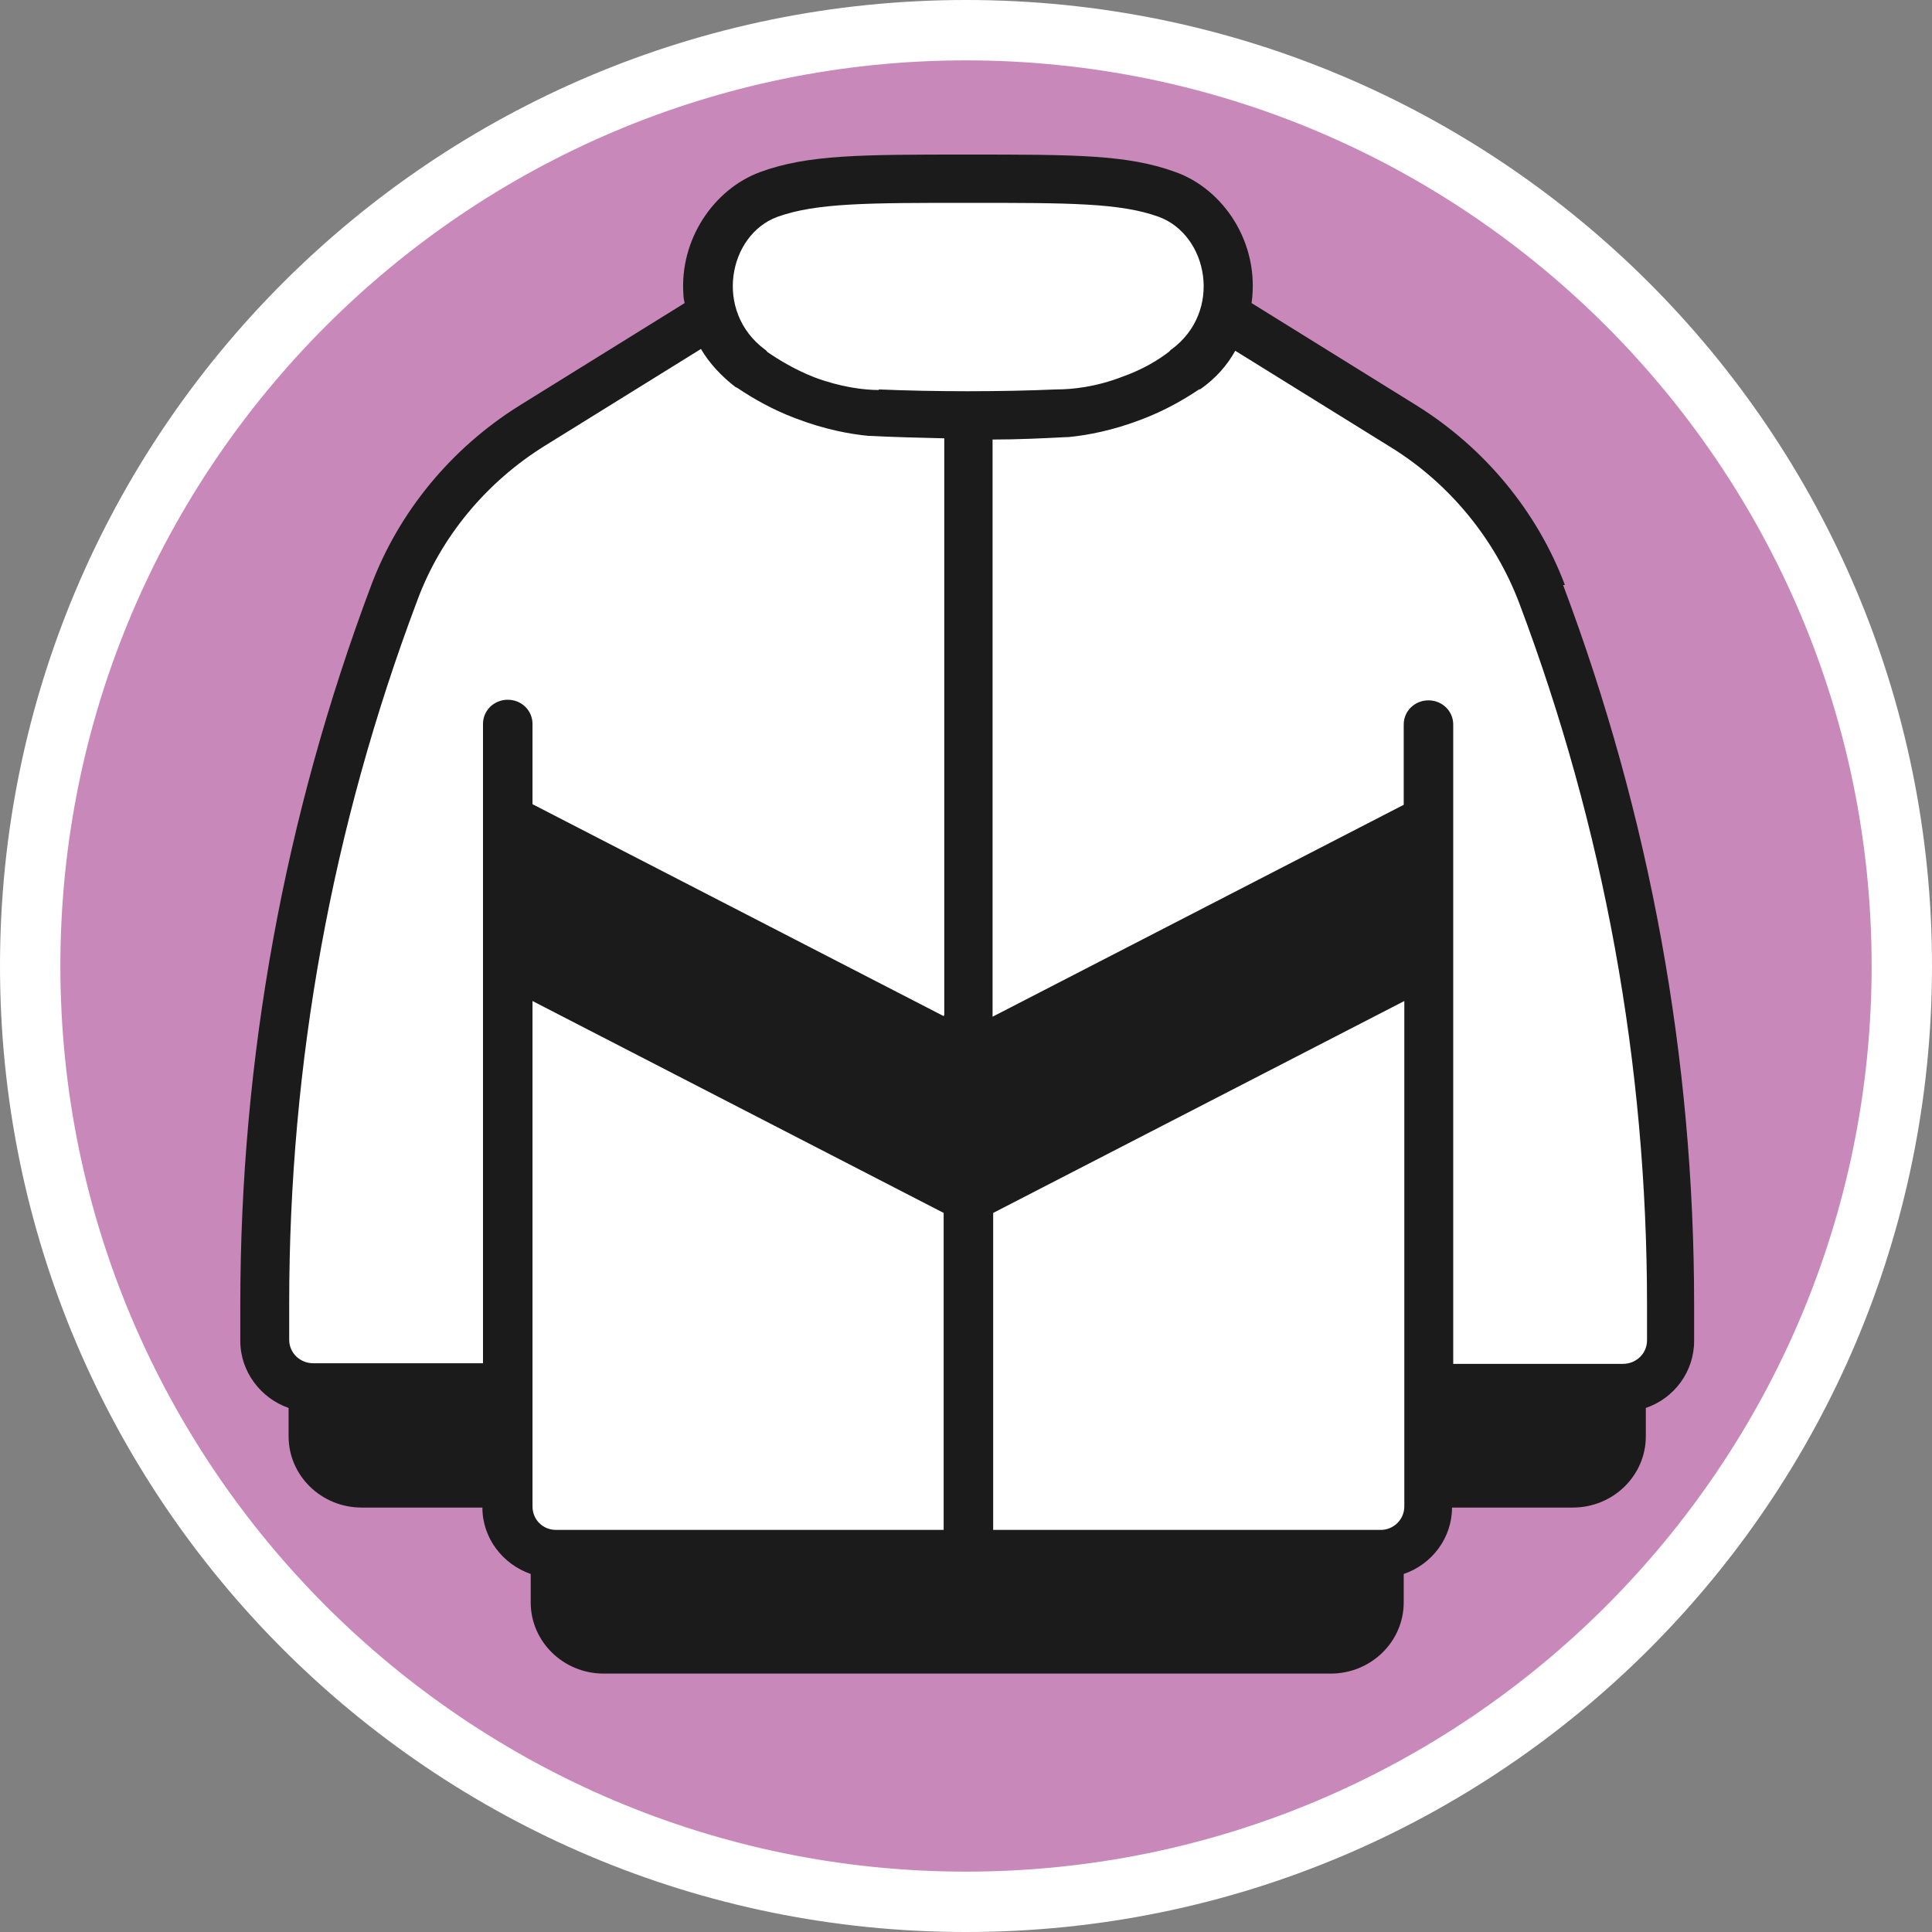 <?xml version="1.0" encoding="UTF-8"?><svg id="uuid-5a150daa-b546-4034-b44f-845469ac64b0" xmlns="http://www.w3.org/2000/svg" width="32" height="32" viewBox="0 0 32 32"><rect x="0" y="0" width="32" height="32" fill="#808080" stroke="none"/><defs><style>.uuid-f95d10a3-5449-4feb-b21f-b40035012594{fill:#fff;}.uuid-8e65a347-b572-43be-903b-3d0ae31a383b{fill:#c888ba;}.uuid-de2005f6-2beb-4988-9a24-8fcddded3a27{fill:#1b1b1b;}</style></defs><path class="uuid-8e65a347-b572-43be-903b-3d0ae31a383b" d="M16,31.5C7.45,31.5.5,24.55.5,16S7.45.5,16,.5s15.5,6.95,15.5,15.5-6.95,15.5-15.5,15.5Z"/><path class="uuid-f95d10a3-5449-4feb-b21f-b40035012594" d="M16,1c8.27,0,15,6.73,15,15s-6.73,15-15,15S1,24.27,1,16,7.73,1,16,1M16,0C7.16,0,0,7.16,0,16s7.16,16,16,16,16-7.16,16-16S24.84,0,16,0h0Z"/><polygon class="uuid-f95d10a3-5449-4feb-b21f-b40035012594" points="15.63 3.07 15.39 3.07 13.14 3.07 11.92 4.04 11.72 4.93 8.4 7.37 6.44 10.01 4.39 19.01 4.39 22.59 6.29 23.95 7.81 23.95 8.82 25.61 12.8 26.35 22.97 25.76 24.54 23.95 27.57 22.59 27.28 16.86 26.2 11.58 24.78 8.45 22.48 6.49 19.95 5.22 19.95 3.85 18.62 3.07 15.63 3.07"/><path class="uuid-de2005f6-2beb-4988-9a24-8fcddded3a27" d="M25.92,9.69c-.46-1.22-1.33-2.27-2.45-2.97l-2.74-1.7c.14-1-.47-1.89-1.26-2.17-.79-.29-1.67-.29-3.44-.29s-2.65,0-3.44.29c-.76.28-1.34,1.11-1.27,2.04,0,.04.01.09.02.13l-2.74,1.7c-1.12.7-1.99,1.75-2.45,2.97-1.44,3.83-2.17,7.84-2.17,11.92v.6c0,.51.34.95.8,1.11v.47c0,.65.54,1.18,1.21,1.18h2c0,.51.34.94.8,1.1v.47c0,.65.54,1.18,1.21,1.18h12.04c.67,0,1.21-.53,1.21-1.18v-.47c.47-.16.8-.6.8-1.1h2c.67,0,1.21-.53,1.21-1.18v-.47c.47-.16.8-.6.8-1.11v-.6c0-4.08-.73-8.09-2.17-11.92ZM15.63,25.34h-6.42c-.22,0-.39-.17-.39-.39v-8.37l6.81,3.51v5.25ZM15.63,16.83l-6.81-3.51v-1.33c0-.22-.18-.4-.41-.4s-.41.18-.41.4v10.59h-2.81c-.22,0-.4-.17-.4-.39v-.6c0-3.99.71-7.9,2.12-11.64.39-1.06,1.15-1.97,2.12-2.57l2.58-1.6c.14.24.34.45.57.63.01,0,.02.01.04.02,0,0,0,0,0,0,.24.16.56.35.96.5.47.18.89.26,1.21.29h0s.02,0,.03,0c.38.02.8.03,1.22.04v9.55ZM14.56,6.46c-.26,0-.64-.05-1.07-.21-.33-.13-.59-.29-.78-.42,0,0,0,0,0,0-.01-.01-.02-.03-.04-.04-.85-.63-.61-1.9.21-2.2.65-.23,1.49-.23,3.16-.23s2.51,0,3.15.23c.82.3,1.07,1.57.21,2.2-.01,0-.02.02-.03.03,0,0,0,0,0,0-.18.14-.44.3-.78.42-.44.17-.83.21-1.09.21,0,0,0,0,0,0-.93.04-2.01.04-2.95,0ZM23.26,22.99v1.96c0,.22-.18.39-.39.39h-6.42v-5.25l6.81-3.51v6.41ZM27.28,22.2c0,.22-.18.39-.4.39h-2.81v-10.59c0-.22-.18-.4-.41-.4s-.41.18-.41.4v1.33l-6.81,3.51V7.28c.42,0,.83-.02,1.22-.04.01,0,.02,0,.03,0,0,0,0,0,0,0,.32-.03.74-.11,1.21-.29.4-.15.72-.34.96-.5,0,0,0,0,0,0,0,0,.02,0,.03-.01.24-.17.43-.38.57-.63l2.58,1.6c.97.6,1.72,1.52,2.12,2.57,1.41,3.74,2.12,7.65,2.12,11.64v.6Z"/></svg>